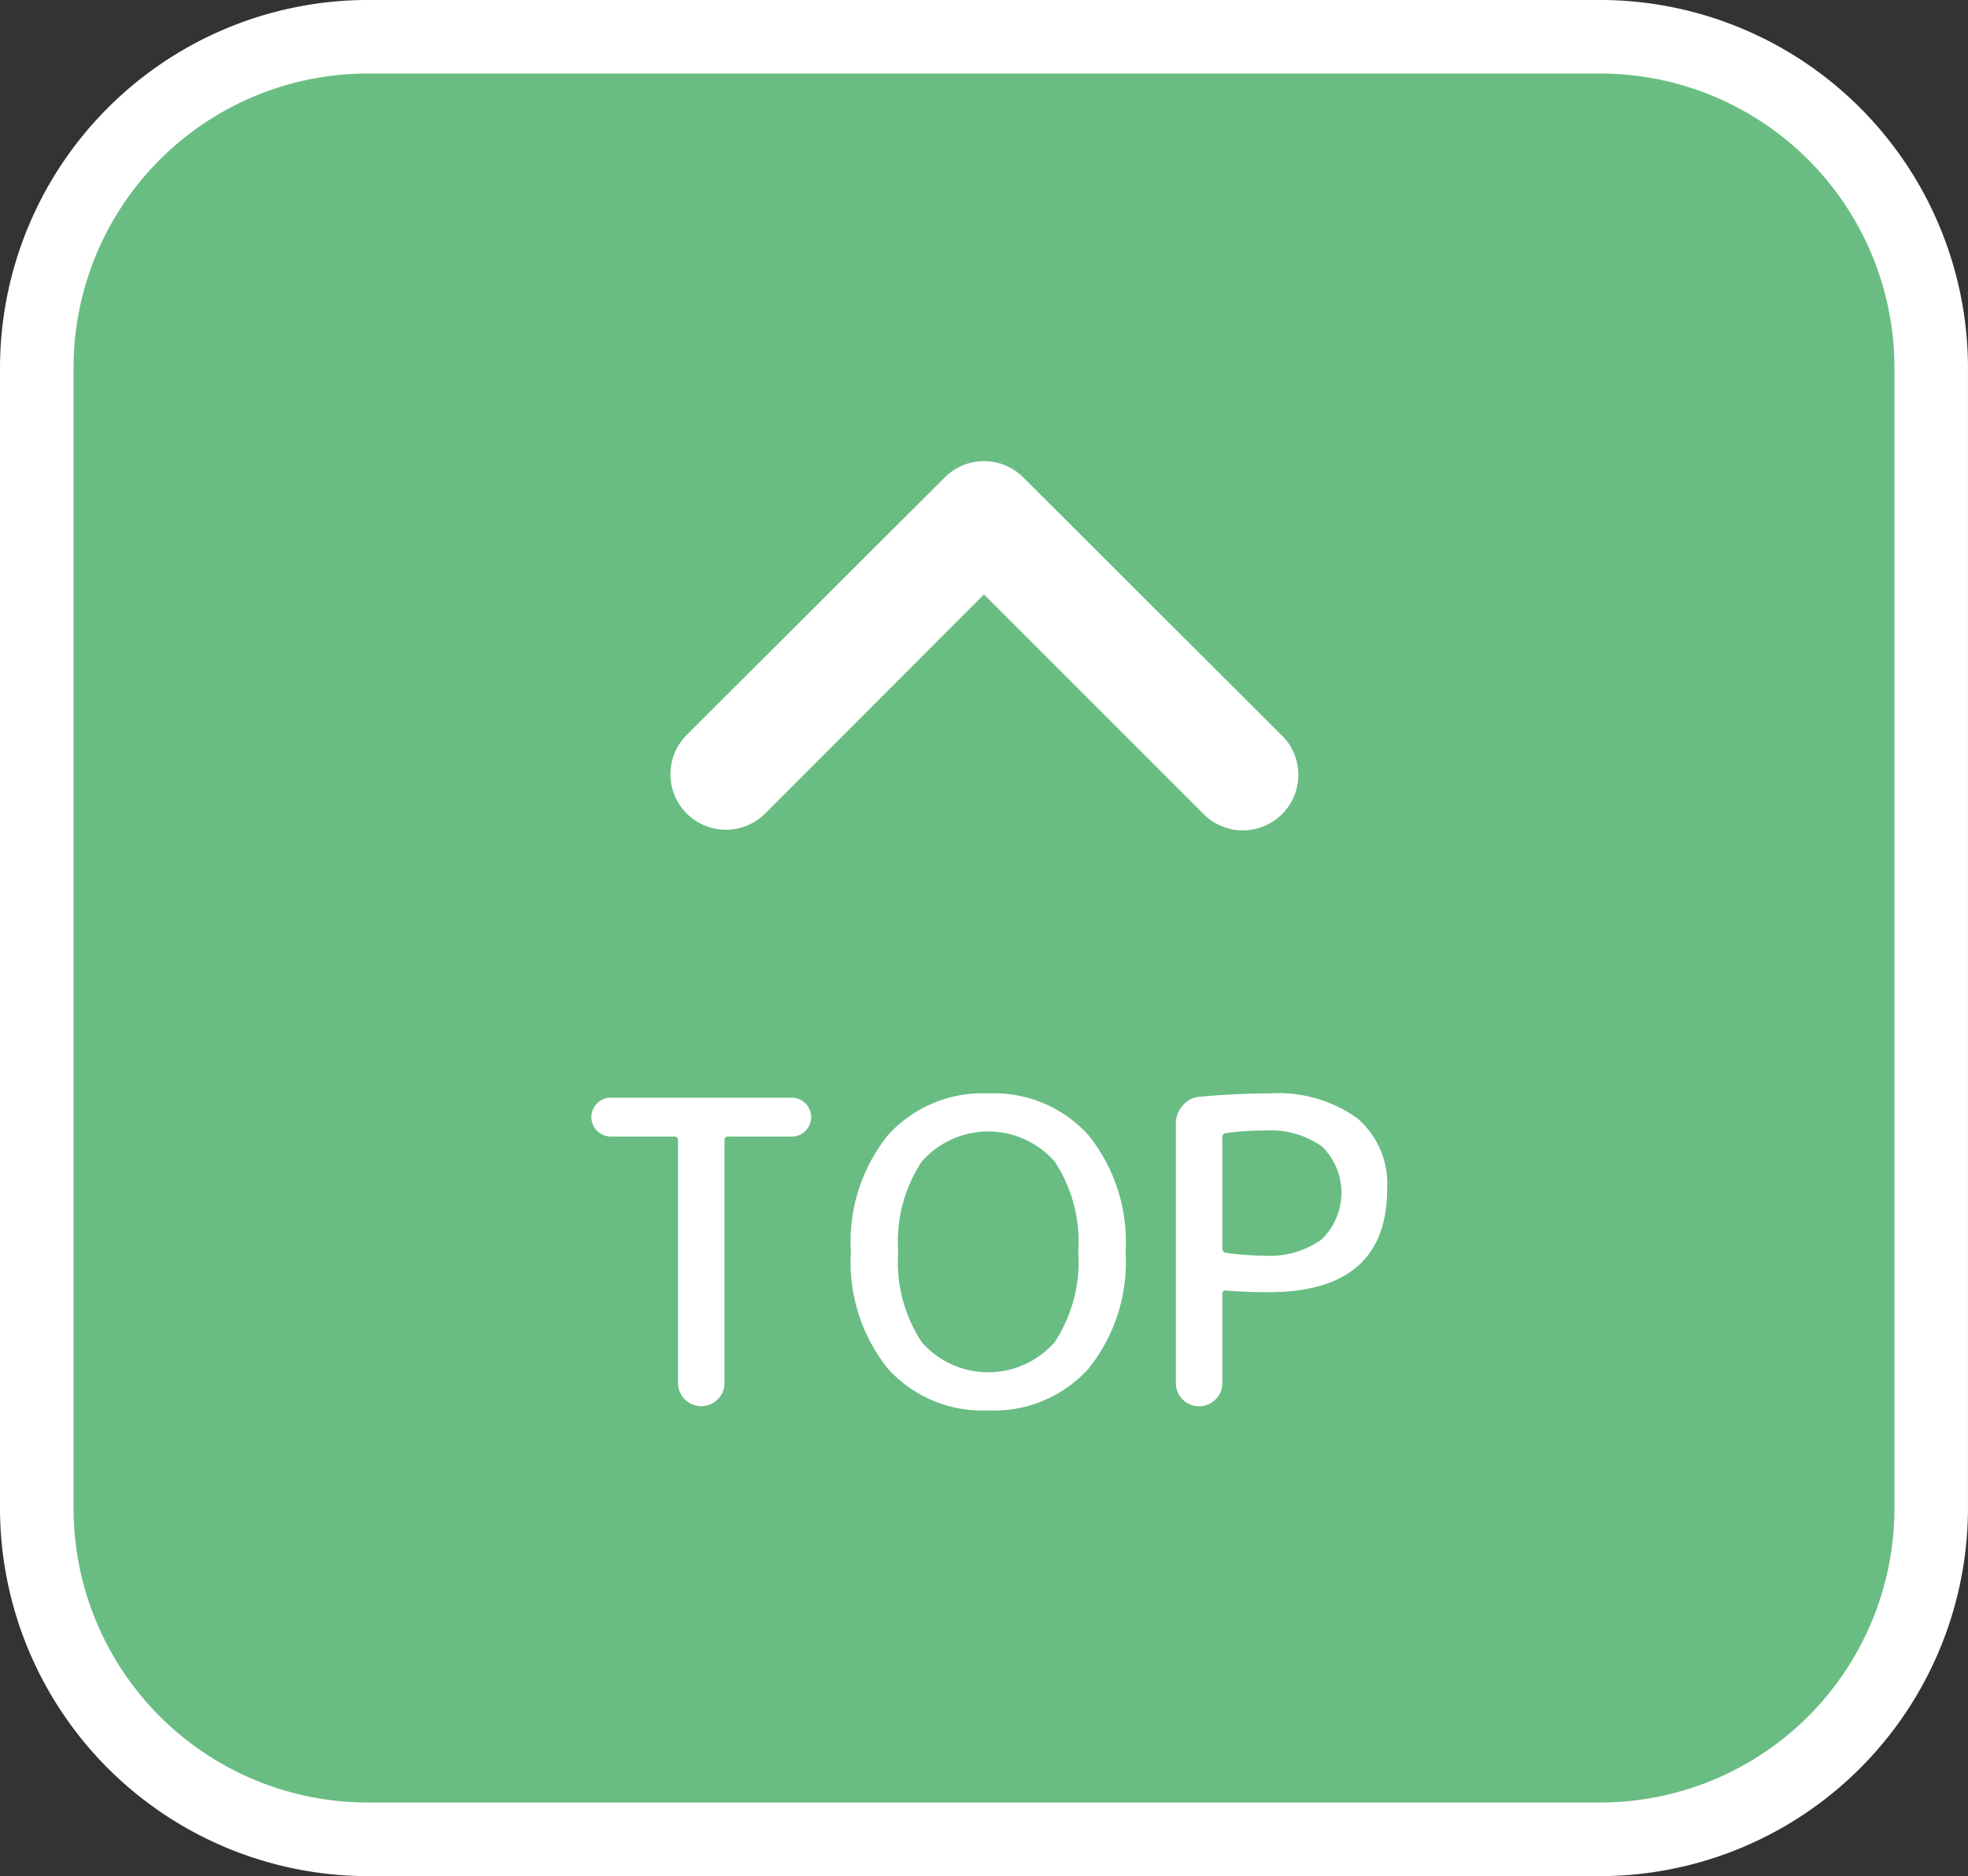 <svg xmlns="http://www.w3.org/2000/svg" xmlns:xlink="http://www.w3.org/1999/xlink" width="69.85" height="66.585" viewBox="0 0 69.85 66.585">
  <rect x="0" y="0" width="69.85" height="66.585" fill="#333333" stroke="none"/>
  <defs>
    <clipPath id="clip-path">
      <rect id="長方形_2" data-name="長方形 2" width="69.85" height="66.585" transform="translate(0 0.001)" fill="none"/>
    </clipPath>
  </defs>
  <g id="グループ_1226" data-name="グループ 1226" transform="translate(566 -5858)">
    <g id="グループ_2" data-name="グループ 2" transform="translate(-566 5857.999)">
      <g id="グループ_1" data-name="グループ 1" clip-path="url(#clip-path)">
        <path id="パス_1" data-name="パス 1" d="M56.793,0H13.056A13.07,13.07,0,0,0,0,13.056V53.529A13.071,13.071,0,0,0,13.056,66.586H56.793A13.072,13.072,0,0,0,69.849,53.529V13.056A13.071,13.071,0,0,0,56.793,0" fill="#fff"/>
        <path id="長方形_1" data-name="長方形 1" d="M10.444,0H54.183A10.445,10.445,0,0,1,64.628,10.445V50.918A10.445,10.445,0,0,1,54.183,61.363H10.444A10.444,10.444,0,0,1,0,50.919V10.444A10.444,10.444,0,0,1,10.444,0Z" transform="translate(2.611 2.611)" fill="#69bd83"/>
        <path id="パス_2" data-name="パス 2" d="M45.478,26.087l-9.16-9.143a1.969,1.969,0,0,0-2.785,0l-9.16,9.142a1.97,1.97,0,0,0,2.787,2.786L34.924,21.1l7.768,7.767a1.97,1.97,0,1,0,2.786-2.785" fill="#fff"/>
        <path id="パス_3" data-name="パス 3" d="M21.68,40.338a.689.689,0,0,1-.487-1.178.665.665,0,0,1,.487-.2H28.1a.689.689,0,0,1,.488,1.177.664.664,0,0,1-.488.2H25.85a.119.119,0,0,0-.135.135v8.61a.825.825,0,1,1-1.65,0v-8.61a.119.119,0,0,0-.135-.135Z" fill="#fff"/>
        <path id="パス_4" data-name="パス 4" d="M38.637,48.573a4.512,4.512,0,0,1-3.562,1.485,4.514,4.514,0,0,1-3.563-1.485,6.038,6.038,0,0,1-1.312-4.14,6.036,6.036,0,0,1,1.312-4.139,4.511,4.511,0,0,1,3.563-1.486,4.509,4.509,0,0,1,3.562,1.486,6.036,6.036,0,0,1,1.313,4.139,6.039,6.039,0,0,1-1.313,4.14m-1.2-7.342a3.137,3.137,0,0,0-4.725,0,5.167,5.167,0,0,0-.833,3.2,5.17,5.17,0,0,0,.833,3.2,3.137,3.137,0,0,0,4.725,0,5.17,5.17,0,0,0,.833-3.2,5.167,5.167,0,0,0-.833-3.2" fill="#fff"/>
        <path id="パス_5" data-name="パス 5" d="M43.144,49.668a.825.825,0,0,1-1.41-.585V39.888a.974.974,0,0,1,.24-.645.851.851,0,0,1,.6-.315q1.275-.12,2.46-.12a4.826,4.826,0,0,1,3.135.878,3.052,3.052,0,0,1,1.065,2.5q0,3.675-4.2,3.675-.885,0-1.53-.06a.106.106,0,0,0-.12.12v3.165a.8.8,0,0,1-.24.585m.24-9.3v3.945a.147.147,0,0,0,.135.15,10.152,10.152,0,0,0,1.365.1,3.122,3.122,0,0,0,2.025-.578,2.3,2.3,0,0,0,.01-3.3,3.17,3.17,0,0,0-2.04-.563,9.882,9.882,0,0,0-1.365.09.147.147,0,0,0-.135.15" fill="#fff"/>
      </g>
    </g>
  </g>
</svg>
